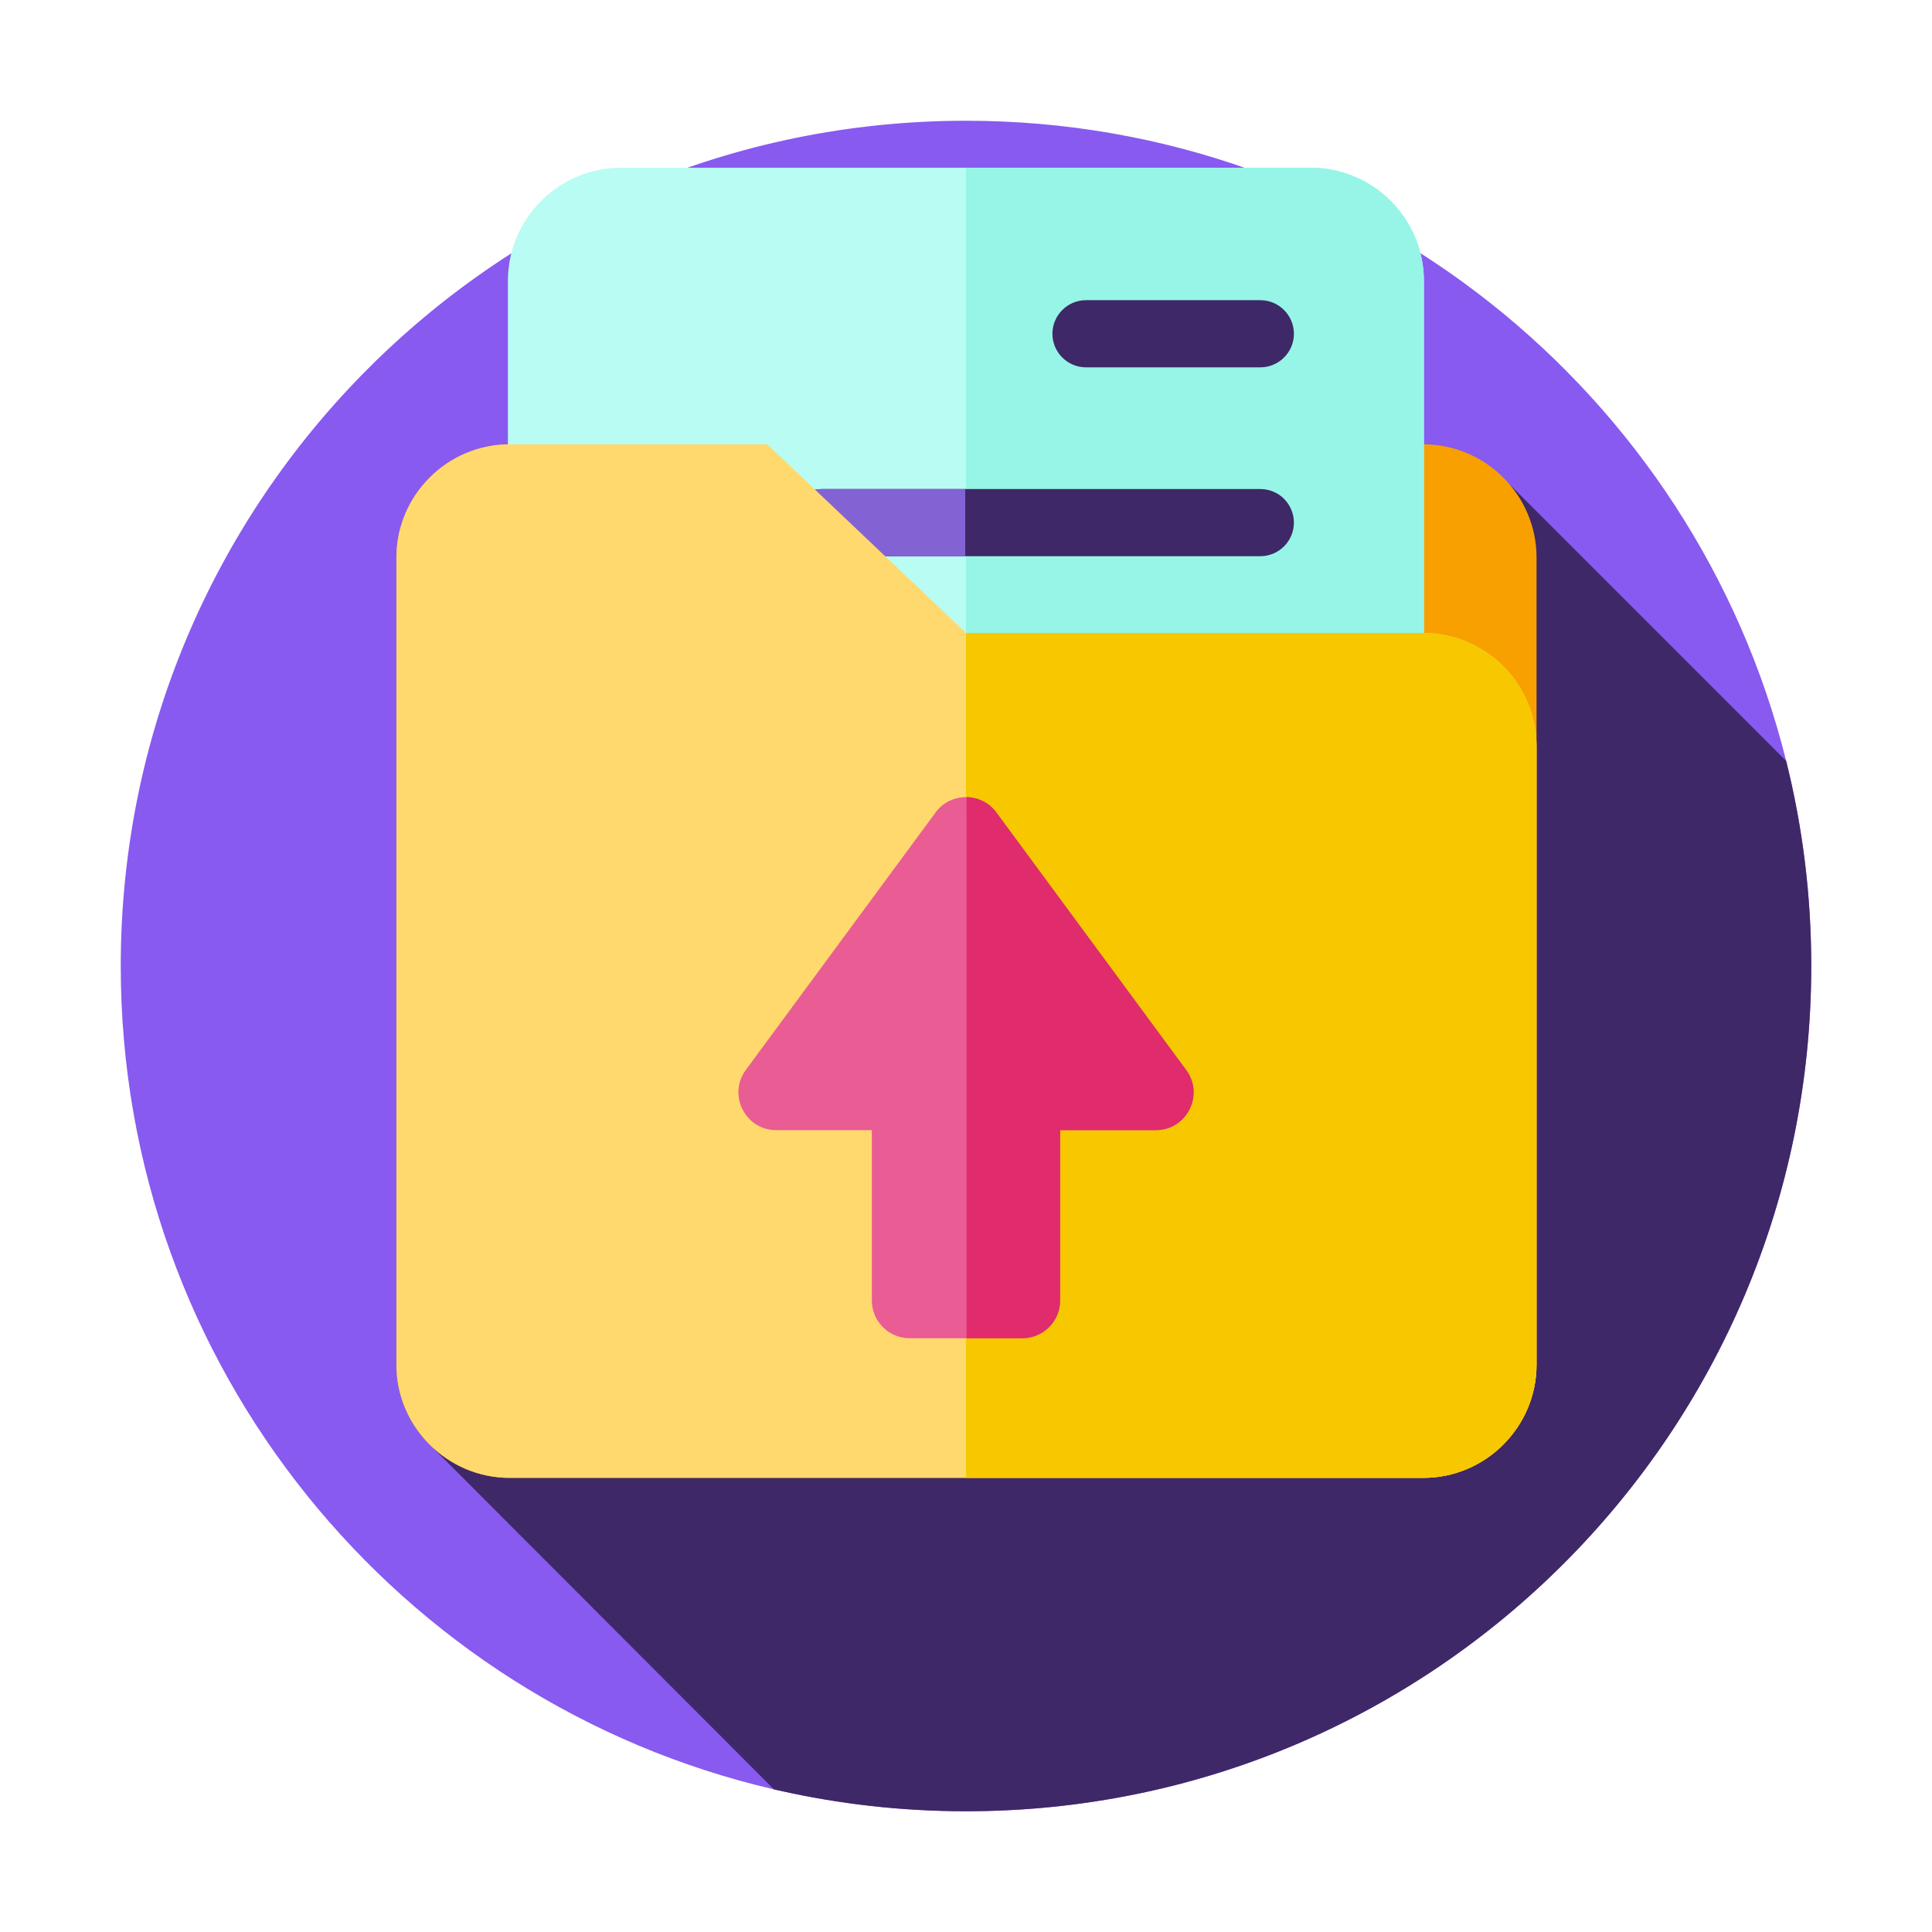<svg class="svg-icon" style="width: 1em;height: 1em;vertical-align: middle;fill: currentColor;overflow: hidden;" viewBox="0 0 1024 1024" version="1.1" xmlns="http://www.w3.org/2000/svg"><path d="M960 512c0 247.4-200.6 448-448 448-34.1 0-67.2-3.8-99.1-11l-2.7-0.6C211.8 902.3 64 724.4 64 512 64 264.6 264.6 64 512 64c209.9 0 386.2 144.4 434.7 339.3 8.7 34.8 13.3 71.2 13.3 108.7z" fill="#885AEF" /><path d="M960 512c0 247.4-200.6 448-448 448-34.1 0-67.2-3.8-99.1-11l-2.7-0.6-180.5-180.8 570.2-511.1 146.8 146.8c8.7 34.8 13.3 71.2 13.3 108.7z" fill="#3F2867" /><path d="M754.4 783.3H270.1c-33 0-60-27-60-60V295.5c0-33 27-60 60-60h484.3c33 0 60 27 60 60v427.8c0 33-27 60-60 60z" fill="#F8A000" /><path d="M568.8 736.1H329.2c-33.1 0-60-26.9-60-60V148.9c0-33.1 26.9-60 60-60h365.5c33.1 0 60 26.9 60 60V520L568.8 736.1z" fill="#B9FCF3" /><path d="M568.6 736.1H512V88.9h182.7c33.1 0 60 26.9 60 60V520L568.6 736.1z" fill="#96F5E6" /><path d="M557.8 176.9c0-9.8 8-17.8 17.8-17.8H668c9.8 0 17.8 8 17.8 17.8s-8 17.8-17.8 17.8h-92.4c-9.8 0-17.8-8-17.8-17.8zM435.6 259.2H668c4.9 0 9.4 2 12.6 5.2 3.2 3.3 5.2 7.7 5.2 12.6 0 9.8-8 17.8-17.8 17.8H435.6c-4.9 0-9.4-2-12.6-5.2s-5.2-7.7-5.2-12.6c0-9.8 8-17.8 17.8-17.8z" fill="#3F2867" /><path d="M423 289.6c-3.2-3.2-5.2-7.7-5.2-12.6 0-9.8 8-17.8 17.8-17.8h76v35.6h-76c-4.9 0-9.4-2-12.6-5.2z" fill="#8363D4" /><path d="M814.4 395.5v327.8c0 33-27 60-60 60H270.1c-33 0-60-27-60-60V295.5c0-33 27-60 60-60h136.6l105.3 100h242.4c33 0 60 27 60 60z" fill="#FFD96E" /><path d="M814.4 395.5v327.8c0 33-27 60-60 60H512V335.5h242.4c33 0 60 27 60 60z" fill="#F7C800" /><path d="M612.6 599h-50.7v90.3c0 11-9 20-20 20h-59.8c-11 0-20-9-20-20V599h-50.7c-16.4 0-25.8-18.7-16.1-31.9l100.6-136.5c4-5.5 10.2-8.2 16.3-8.1 6 0.1 11.9 2.8 15.8 8.1l100.6 136.5c9.9 13.2 0.4 31.9-16 31.9z" fill="#E95C94" /><path d="M612.6 599h-50.7v90.3c0 11-9 20-20 20h-29.6V422.5c6 0.1 11.9 2.8 15.8 8.1l100.6 136.5c9.8 13.2 0.3 31.9-16.1 31.9z" fill="#E02B6C" /></svg>